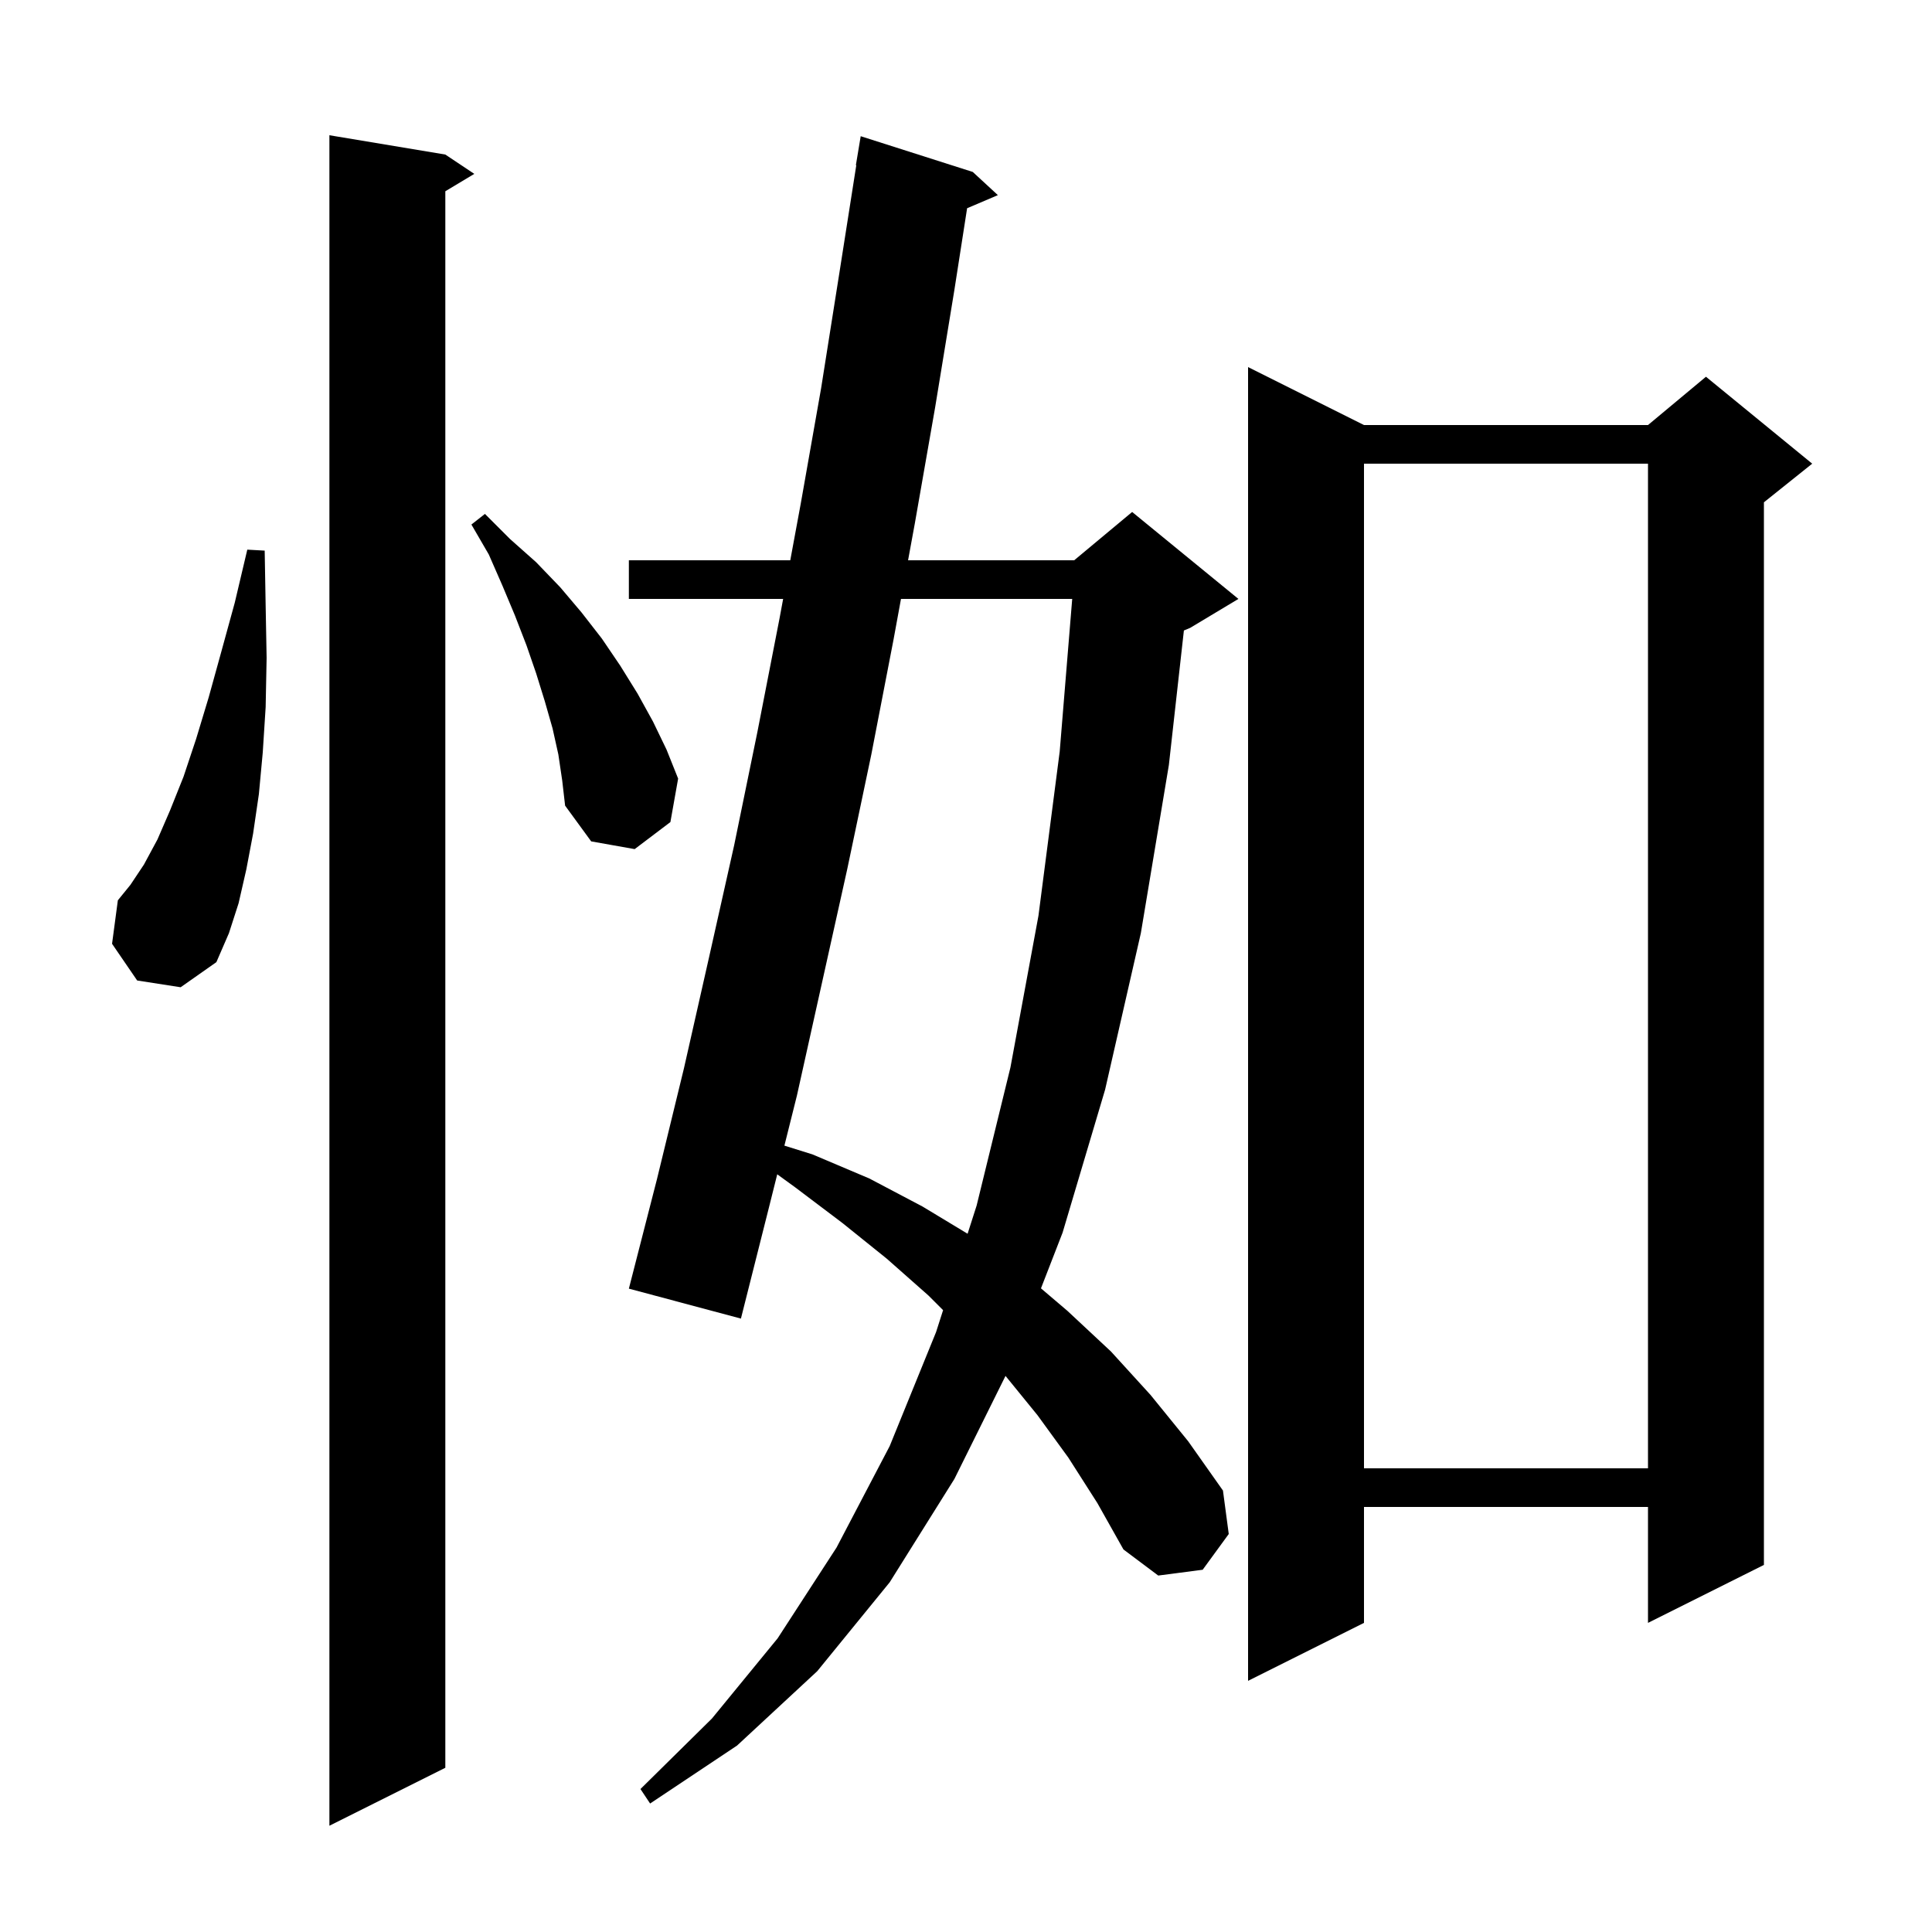 <svg xmlns="http://www.w3.org/2000/svg" xmlns:xlink="http://www.w3.org/1999/xlink" version="1.1" baseProfile="full" viewBox="0 0 200 200" width="200" height="200"><g fill="currentColor"><path d="M 46.1 16.0 L 49.1 18.0 L 46.1 19.8 L 46.1 183.0 L 34.1 189.0 L 34.1 14.0 Z M 110.6 150.9 L 107.4 146.5 L 104.09 142.433 L 98.8 153.1 L 92.1 163.8 L 84.6 173.0 L 76.3 180.7 L 67.3 186.7 L 66.3 185.2 L 73.7 177.9 L 80.5 169.6 L 86.6 160.2 L 92.1 149.7 L 96.9 137.9 L 97.628 135.628 L 96.1 134.1 L 91.8 130.3 L 87.2 126.6 L 82.3 122.9 L 80.459 121.564 L 79.6 125.0 L 76.7 136.5 L 65.1 133.4 L 68.0 122.1 L 70.8 110.6 L 73.4 99.1 L 76.0 87.5 L 78.4 75.8 L 80.7 64.0 L 81.07 62.0 L 65.1 62.0 L 65.1 58.0 L 81.809 58.0 L 82.9 52.1 L 85.0 40.2 L 86.9 28.2 L 88.643 17.102 L 88.6 17.1 L 89.1 14.1 L 100.7 17.8 L 103.3 20.2 L 100.115 21.557 L 98.8 30.0 L 96.8 42.2 L 94.7 54.2 L 94.003 58.0 L 111.2 58.0 L 117.2 53.0 L 128.2 62.0 L 123.2 65.0 L 122.556 65.268 L 121.0 79.2 L 118.1 96.6 L 114.4 112.8 L 110.0 127.6 L 107.761 133.369 L 110.5 135.7 L 115.0 139.9 L 119.1 144.4 L 123.0 149.2 L 126.6 154.3 L 127.2 158.8 L 124.5 162.5 L 119.9 163.1 L 116.3 160.4 L 113.6 155.6 Z M 141.2 44.0 L 170.6 44.0 L 176.6 39.0 L 187.6 48.0 L 182.6 52.0 L 182.6 162.0 L 170.6 168.0 L 170.6 156.0 L 141.2 156.0 L 141.2 168.0 L 129.2 174.0 L 129.2 38.0 Z M 141.2 48.0 L 141.2 152.0 L 170.6 152.0 L 170.6 48.0 Z M 93.27 62.0 L 92.5 66.2 L 90.2 78.1 L 87.7 90.0 L 82.5 113.4 L 81.201 118.597 L 84.1 119.5 L 90.0 122.0 L 95.5 124.9 L 100.165 127.717 L 101.1 124.8 L 104.6 110.5 L 107.5 94.8 L 109.7 77.8 L 110.995 62.0 Z M 14.2 101.5 L 11.6 97.7 L 12.2 93.2 L 13.5 91.6 L 14.9 89.5 L 16.3 86.9 L 17.6 83.9 L 19.0 80.4 L 20.3 76.5 L 21.6 72.2 L 22.9 67.5 L 24.3 62.4 L 25.6 56.9 L 27.4 57.0 L 27.5 62.7 L 27.6 68.1 L 27.5 73.2 L 27.2 77.9 L 26.8 82.2 L 26.2 86.3 L 25.5 90.0 L 24.7 93.5 L 23.7 96.6 L 22.4 99.6 L 18.7 102.2 Z M 57.8 78.1 L 57.2 75.4 L 56.4 72.6 L 55.5 69.7 L 54.5 66.8 L 53.3 63.7 L 52.0 60.6 L 50.6 57.4 L 48.8 54.3 L 50.2 53.2 L 52.8 55.8 L 55.5 58.2 L 58.0 60.8 L 60.2 63.4 L 62.3 66.1 L 64.2 68.9 L 66.0 71.8 L 67.6 74.7 L 69.0 77.6 L 70.2 80.6 L 69.4 85.1 L 65.7 87.9 L 61.2 87.1 L 58.5 83.4 L 58.2 80.8 Z "/></g></svg>